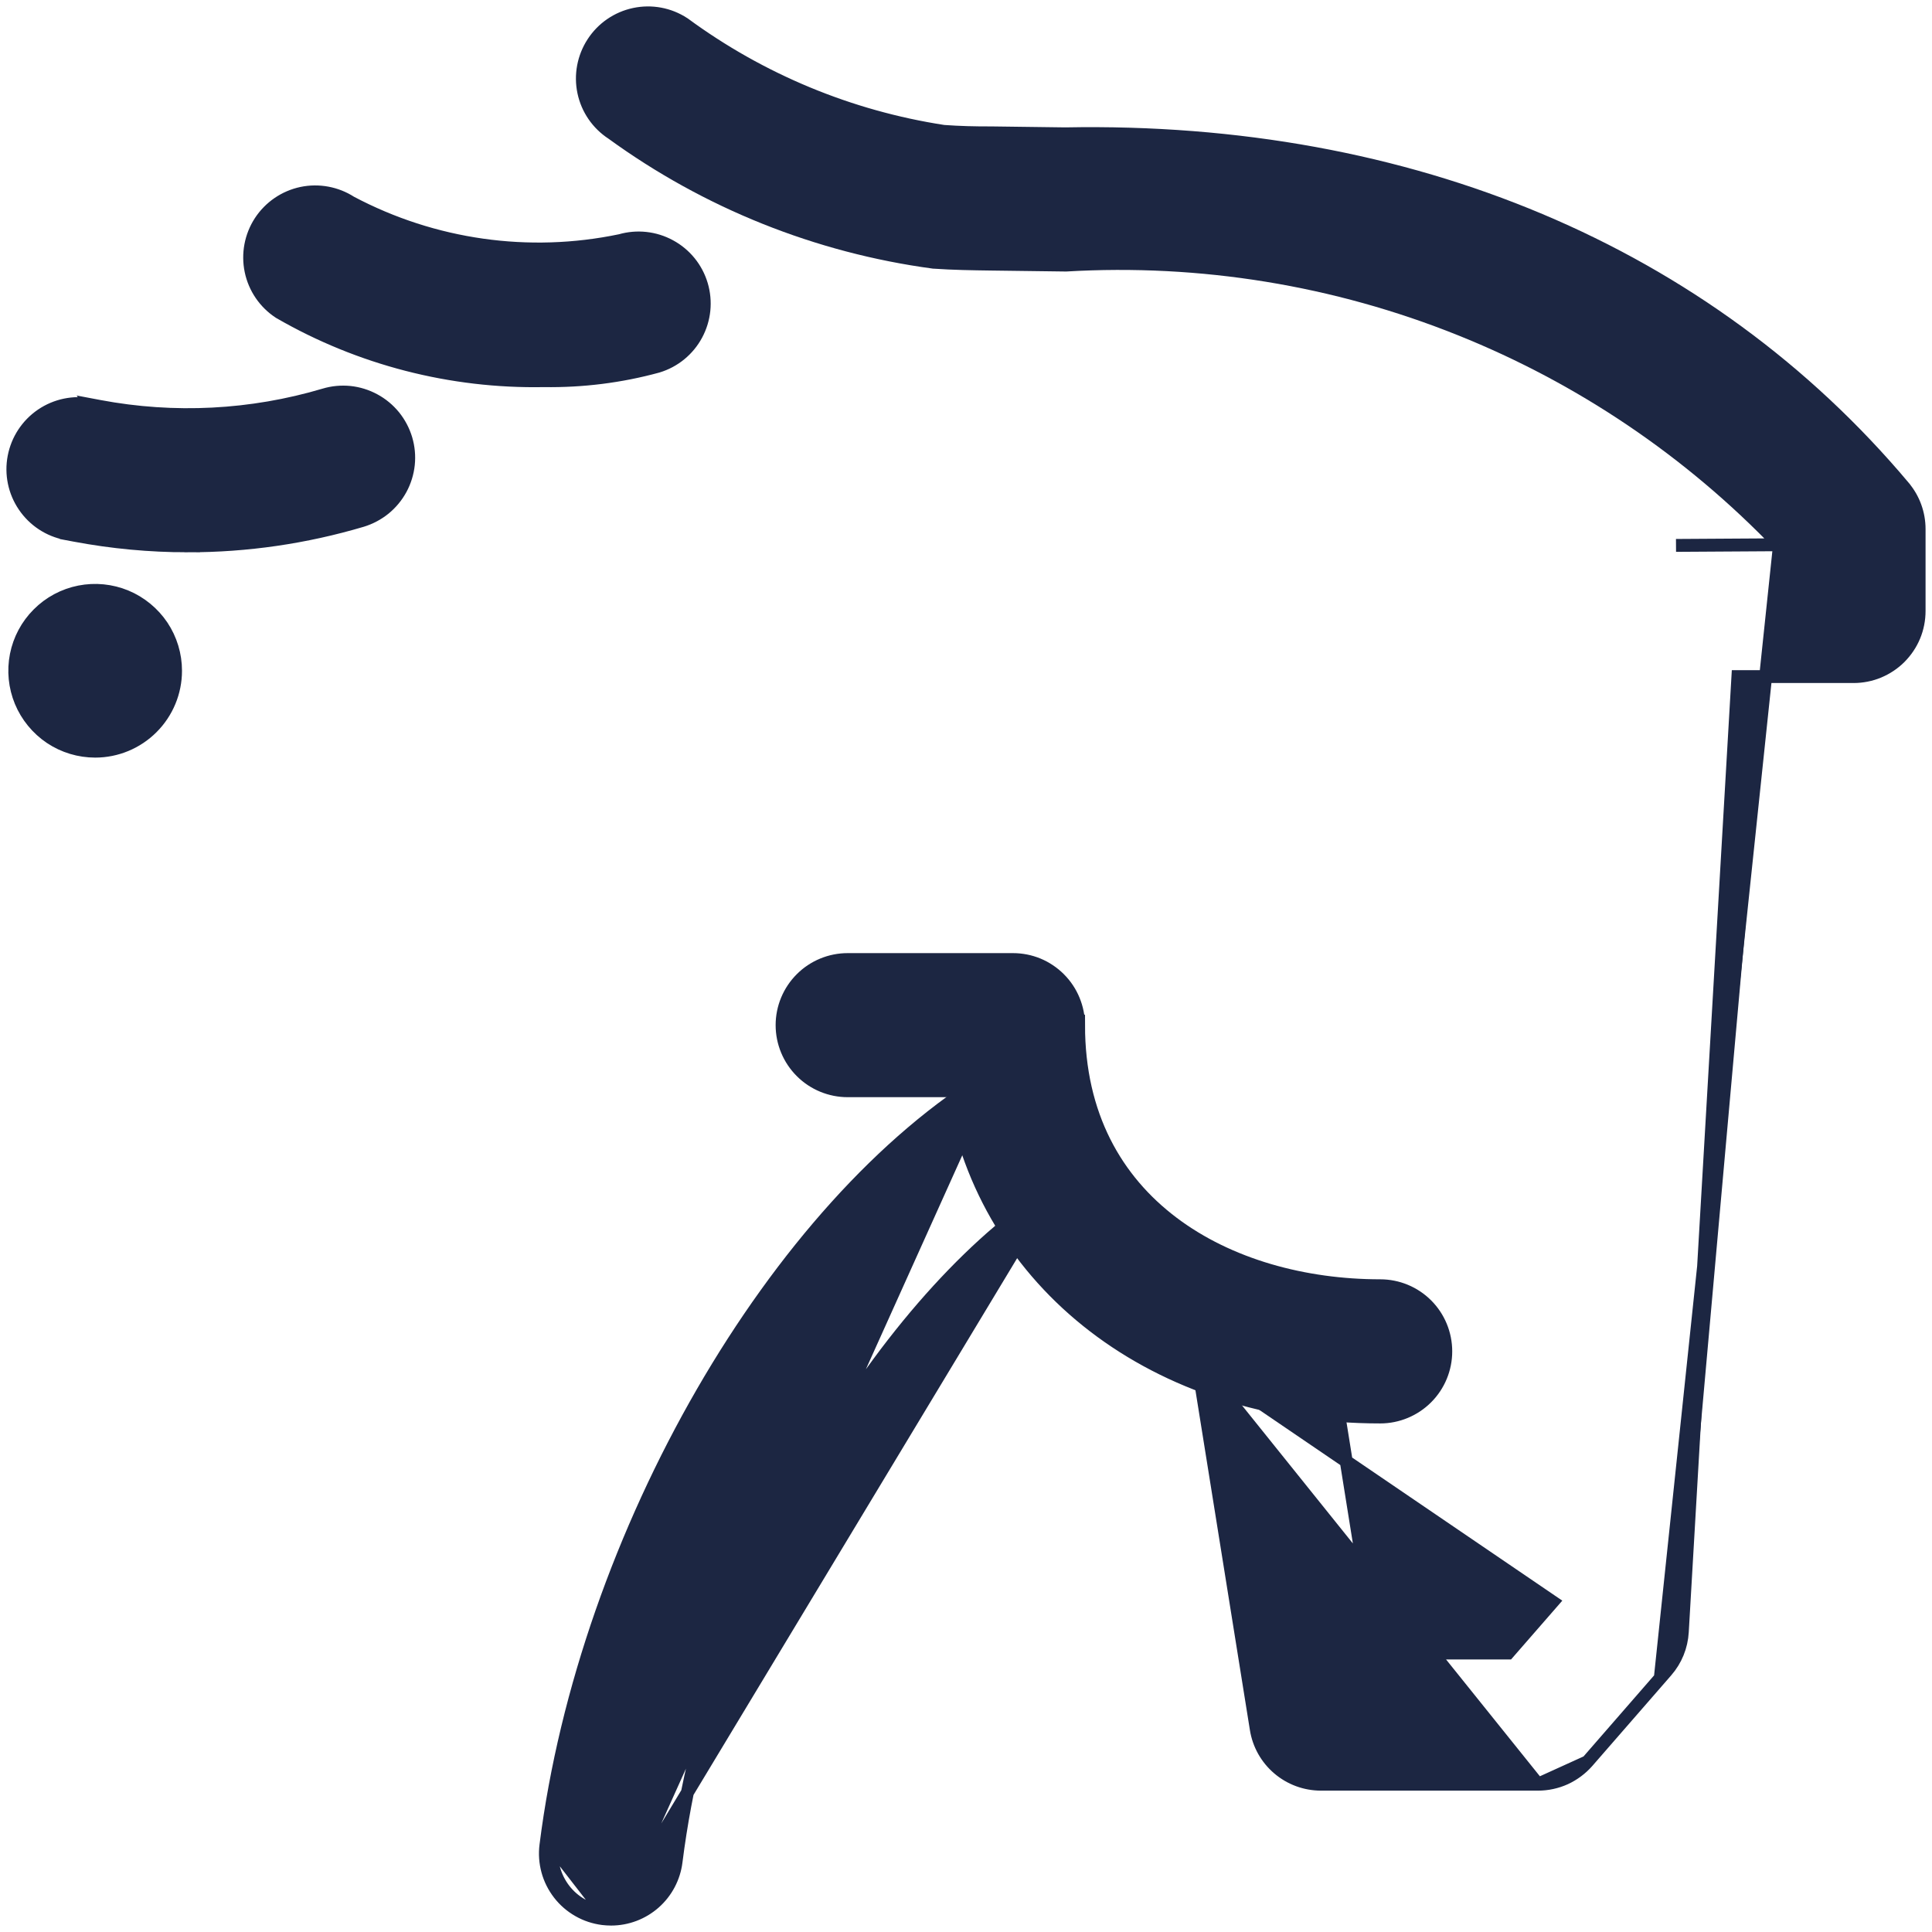 <svg width="30" height="30" viewBox="0 0 30 30" fill="none" xmlns="http://www.w3.org/2000/svg">
<path d="M4.337 4.85L4.337 4.85L4.342 4.853C5.588 5.572 7.007 5.938 8.446 5.911C9.042 5.92 9.636 5.846 10.21 5.689L10.21 5.689L10.213 5.688C10.471 5.61 10.687 5.433 10.814 5.196C10.942 4.958 10.97 4.68 10.893 4.422C10.816 4.164 10.64 3.947 10.403 3.819C10.168 3.691 9.891 3.661 9.634 3.735C8.212 4.032 6.731 3.822 5.447 3.142C5.222 2.997 4.948 2.946 4.685 3.001C4.421 3.057 4.19 3.215 4.042 3.441C3.895 3.667 3.843 3.942 3.898 4.206C3.953 4.471 4.111 4.702 4.337 4.85Z" fill="#1C2642" stroke="#1C2642" stroke-width="0.2"/>
<path d="M1.41 6.285L1.542 6.31C2.704 6.529 3.902 6.468 5.036 6.131C5.164 6.092 5.299 6.08 5.432 6.093C5.565 6.107 5.694 6.147 5.812 6.211C5.929 6.274 6.033 6.36 6.118 6.464C6.202 6.568 6.265 6.687 6.304 6.816C6.342 6.944 6.355 7.078 6.341 7.212C6.327 7.345 6.287 7.474 6.224 7.591C6.16 7.709 6.074 7.813 5.97 7.898C5.866 7.982 5.747 8.045 5.619 8.084L5.619 8.084C4.742 8.344 3.831 8.477 2.916 8.476L1.41 6.285ZM1.41 6.285C1.41 6.285 1.41 6.285 1.41 6.285C1.144 6.234 0.87 6.291 0.646 6.443C0.423 6.595 0.269 6.829 0.218 7.095C0.167 7.36 0.224 7.635 0.376 7.858C0.528 8.082 0.762 8.236 1.028 8.286L1.028 8.287L1.161 8.312C1.74 8.421 2.327 8.476 2.916 8.476L1.41 6.285Z" fill="#1C2642" stroke="#1C2642" stroke-width="0.2"/>
<path d="M27.632 8.459C26.237 7.005 24.548 5.864 22.676 5.113C20.734 4.333 18.643 3.993 16.554 4.116L16.547 4.116L16.547 4.116L15.387 4.101C15.387 4.101 15.387 4.101 15.387 4.101C15.101 4.097 14.805 4.093 14.504 4.072L14.498 4.072L14.498 4.072C12.693 3.829 10.978 3.142 9.505 2.071C9.279 1.924 9.121 1.694 9.065 1.43C9.009 1.166 9.061 0.89 9.208 0.664C9.355 0.437 9.586 0.278 9.851 0.222C10.115 0.166 10.391 0.217 10.617 0.365L10.622 0.368L10.622 0.368C11.811 1.242 13.193 1.816 14.652 2.04C14.898 2.058 15.145 2.064 15.393 2.063L15.395 2.063V2.063L16.541 2.078C21.9 1.977 26.501 3.92 29.561 7.56L29.561 7.561C29.716 7.744 29.8 7.976 29.8 8.216V9.487C29.8 9.621 29.774 9.754 29.723 9.877C29.672 10.001 29.596 10.113 29.502 10.208C29.407 10.303 29.295 10.377 29.171 10.429C29.048 10.48 28.915 10.506 28.781 10.506H26.986L26.123 25.34C26.123 25.34 26.123 25.34 26.123 25.34M27.632 8.459L25.799 25.884C25.933 25.731 26.012 25.538 26.023 25.334L26.123 25.34M27.632 8.459L26.025 8.469C26.025 8.469 26.025 8.469 26.025 8.469L26.025 8.469L27.632 8.459ZM26.123 25.34C26.11 25.566 26.023 25.78 25.874 25.95C25.874 25.95 25.874 25.95 25.874 25.95M26.123 25.34L25.874 25.95M25.874 25.95L24.65 27.356L25.874 25.95ZM18.588 21.114L18.588 21.114C18.545 20.847 18.61 20.574 18.769 20.355C18.927 20.136 19.166 19.989 19.433 19.947C19.7 19.904 19.972 19.969 20.191 20.127C20.41 20.286 20.557 20.524 20.6 20.791L20.501 20.807L20.6 20.791L21.381 25.668H23.418L24.11 24.874L18.588 21.114ZM18.588 21.114L19.507 26.848C19.545 27.087 19.667 27.305 19.852 27.462C20.036 27.619 20.27 27.705 20.513 27.705H23.882M18.588 21.114L23.882 27.705M23.882 27.705C24.027 27.705 24.171 27.674 24.304 27.614C24.436 27.553 24.554 27.465 24.65 27.356L23.882 27.705Z" fill="#1C2642" stroke="#1C2642" stroke-width="0.2"/>
<path d="M9.489 29.8H9.489C9.446 29.8 9.403 29.797 9.36 29.792L9.36 29.792C9.228 29.775 9.099 29.733 8.983 29.666C8.867 29.6 8.765 29.512 8.683 29.406C8.601 29.3 8.54 29.179 8.505 29.05C8.47 28.921 8.46 28.787 8.477 28.654M9.489 29.8L15.395 16.691C13.718 17.697 12.141 19.487 10.907 21.622C9.674 23.757 8.78 26.245 8.477 28.654M9.489 29.8C9.737 29.8 9.976 29.709 10.162 29.545C10.348 29.381 10.467 29.154 10.498 28.909L10.498 28.908C10.792 26.572 11.665 24.322 12.773 22.47C13.882 20.617 15.222 19.171 16.443 18.438L16.392 18.352M9.489 29.8L16.392 18.352M8.477 28.654L8.576 28.666M8.477 28.654C8.477 28.654 8.477 28.654 8.477 28.654L8.576 28.666M8.576 28.666C8.561 28.786 8.57 28.907 8.601 29.024C8.633 29.14 8.688 29.249 8.762 29.345C8.836 29.44 8.928 29.52 9.033 29.579C9.137 29.639 9.253 29.678 9.373 29.693L8.576 28.666ZM16.392 18.352L16.443 18.438C16.558 18.369 16.658 18.279 16.738 18.171C16.817 18.064 16.875 17.941 16.907 17.812C16.94 17.682 16.946 17.547 16.927 17.415C16.907 17.282 16.861 17.155 16.792 17.04C16.724 16.926 16.633 16.826 16.525 16.746C16.418 16.666 16.296 16.609 16.166 16.576C16.036 16.544 15.901 16.537 15.769 16.557C15.636 16.577 15.509 16.622 15.395 16.691L16.392 18.352Z" fill="#1C2642" stroke="#1C2642" stroke-width="0.2"/>
<path d="M14.792 16.937H13.163C12.893 16.937 12.634 16.83 12.443 16.639C12.252 16.448 12.144 16.189 12.144 15.918C12.144 15.648 12.252 15.389 12.443 15.198C12.634 15.007 12.893 14.9 13.163 14.9L15.729 14.9C15.729 14.9 15.729 14.9 15.729 14.9C15.863 14.9 15.995 14.926 16.119 14.977C16.242 15.028 16.355 15.104 16.449 15.198C16.544 15.293 16.619 15.405 16.67 15.529C16.721 15.652 16.748 15.785 16.748 15.918L14.792 16.937ZM14.792 16.937C15.284 19.933 17.936 22.003 21.432 22.003C21.702 22.003 21.961 21.895 22.152 21.704C22.343 21.513 22.45 21.254 22.45 20.984C22.45 20.713 22.343 20.454 22.152 20.263C21.961 20.072 21.702 19.965 21.432 19.965C20.257 19.965 19.084 19.649 18.207 18.986C17.333 18.326 16.748 17.319 16.748 15.918L14.792 16.937Z" fill="#1C2642" stroke="#1C2642" stroke-width="0.2"/>
<path d="M1.478 11.09C1.85 11.09 2.152 10.788 2.152 10.416C2.152 10.043 1.85 9.741 1.478 9.741C1.105 9.741 0.803 10.043 0.803 10.416C0.803 10.788 1.105 11.09 1.478 11.09Z" fill="#1C2642" stroke="#1C2642" stroke-width="0.2"/>
<path d="M1.478 11.664L1.478 11.664C1.809 11.664 2.126 11.532 2.36 11.298C2.594 11.064 2.726 10.747 2.726 10.416V10.415C2.726 10.169 2.653 9.927 2.516 9.722C2.378 9.517 2.183 9.357 1.955 9.262C1.727 9.168 1.476 9.143 1.234 9.191C0.992 9.239 0.769 9.358 0.595 9.533C0.42 9.707 0.301 9.93 0.253 10.172C0.205 10.414 0.23 10.665 0.324 10.893C0.419 11.121 0.579 11.316 0.784 11.454C0.989 11.591 1.231 11.664 1.478 11.664Z" fill="#1C2642" stroke="#1C2642" stroke-width="0.2"/>
</svg>
